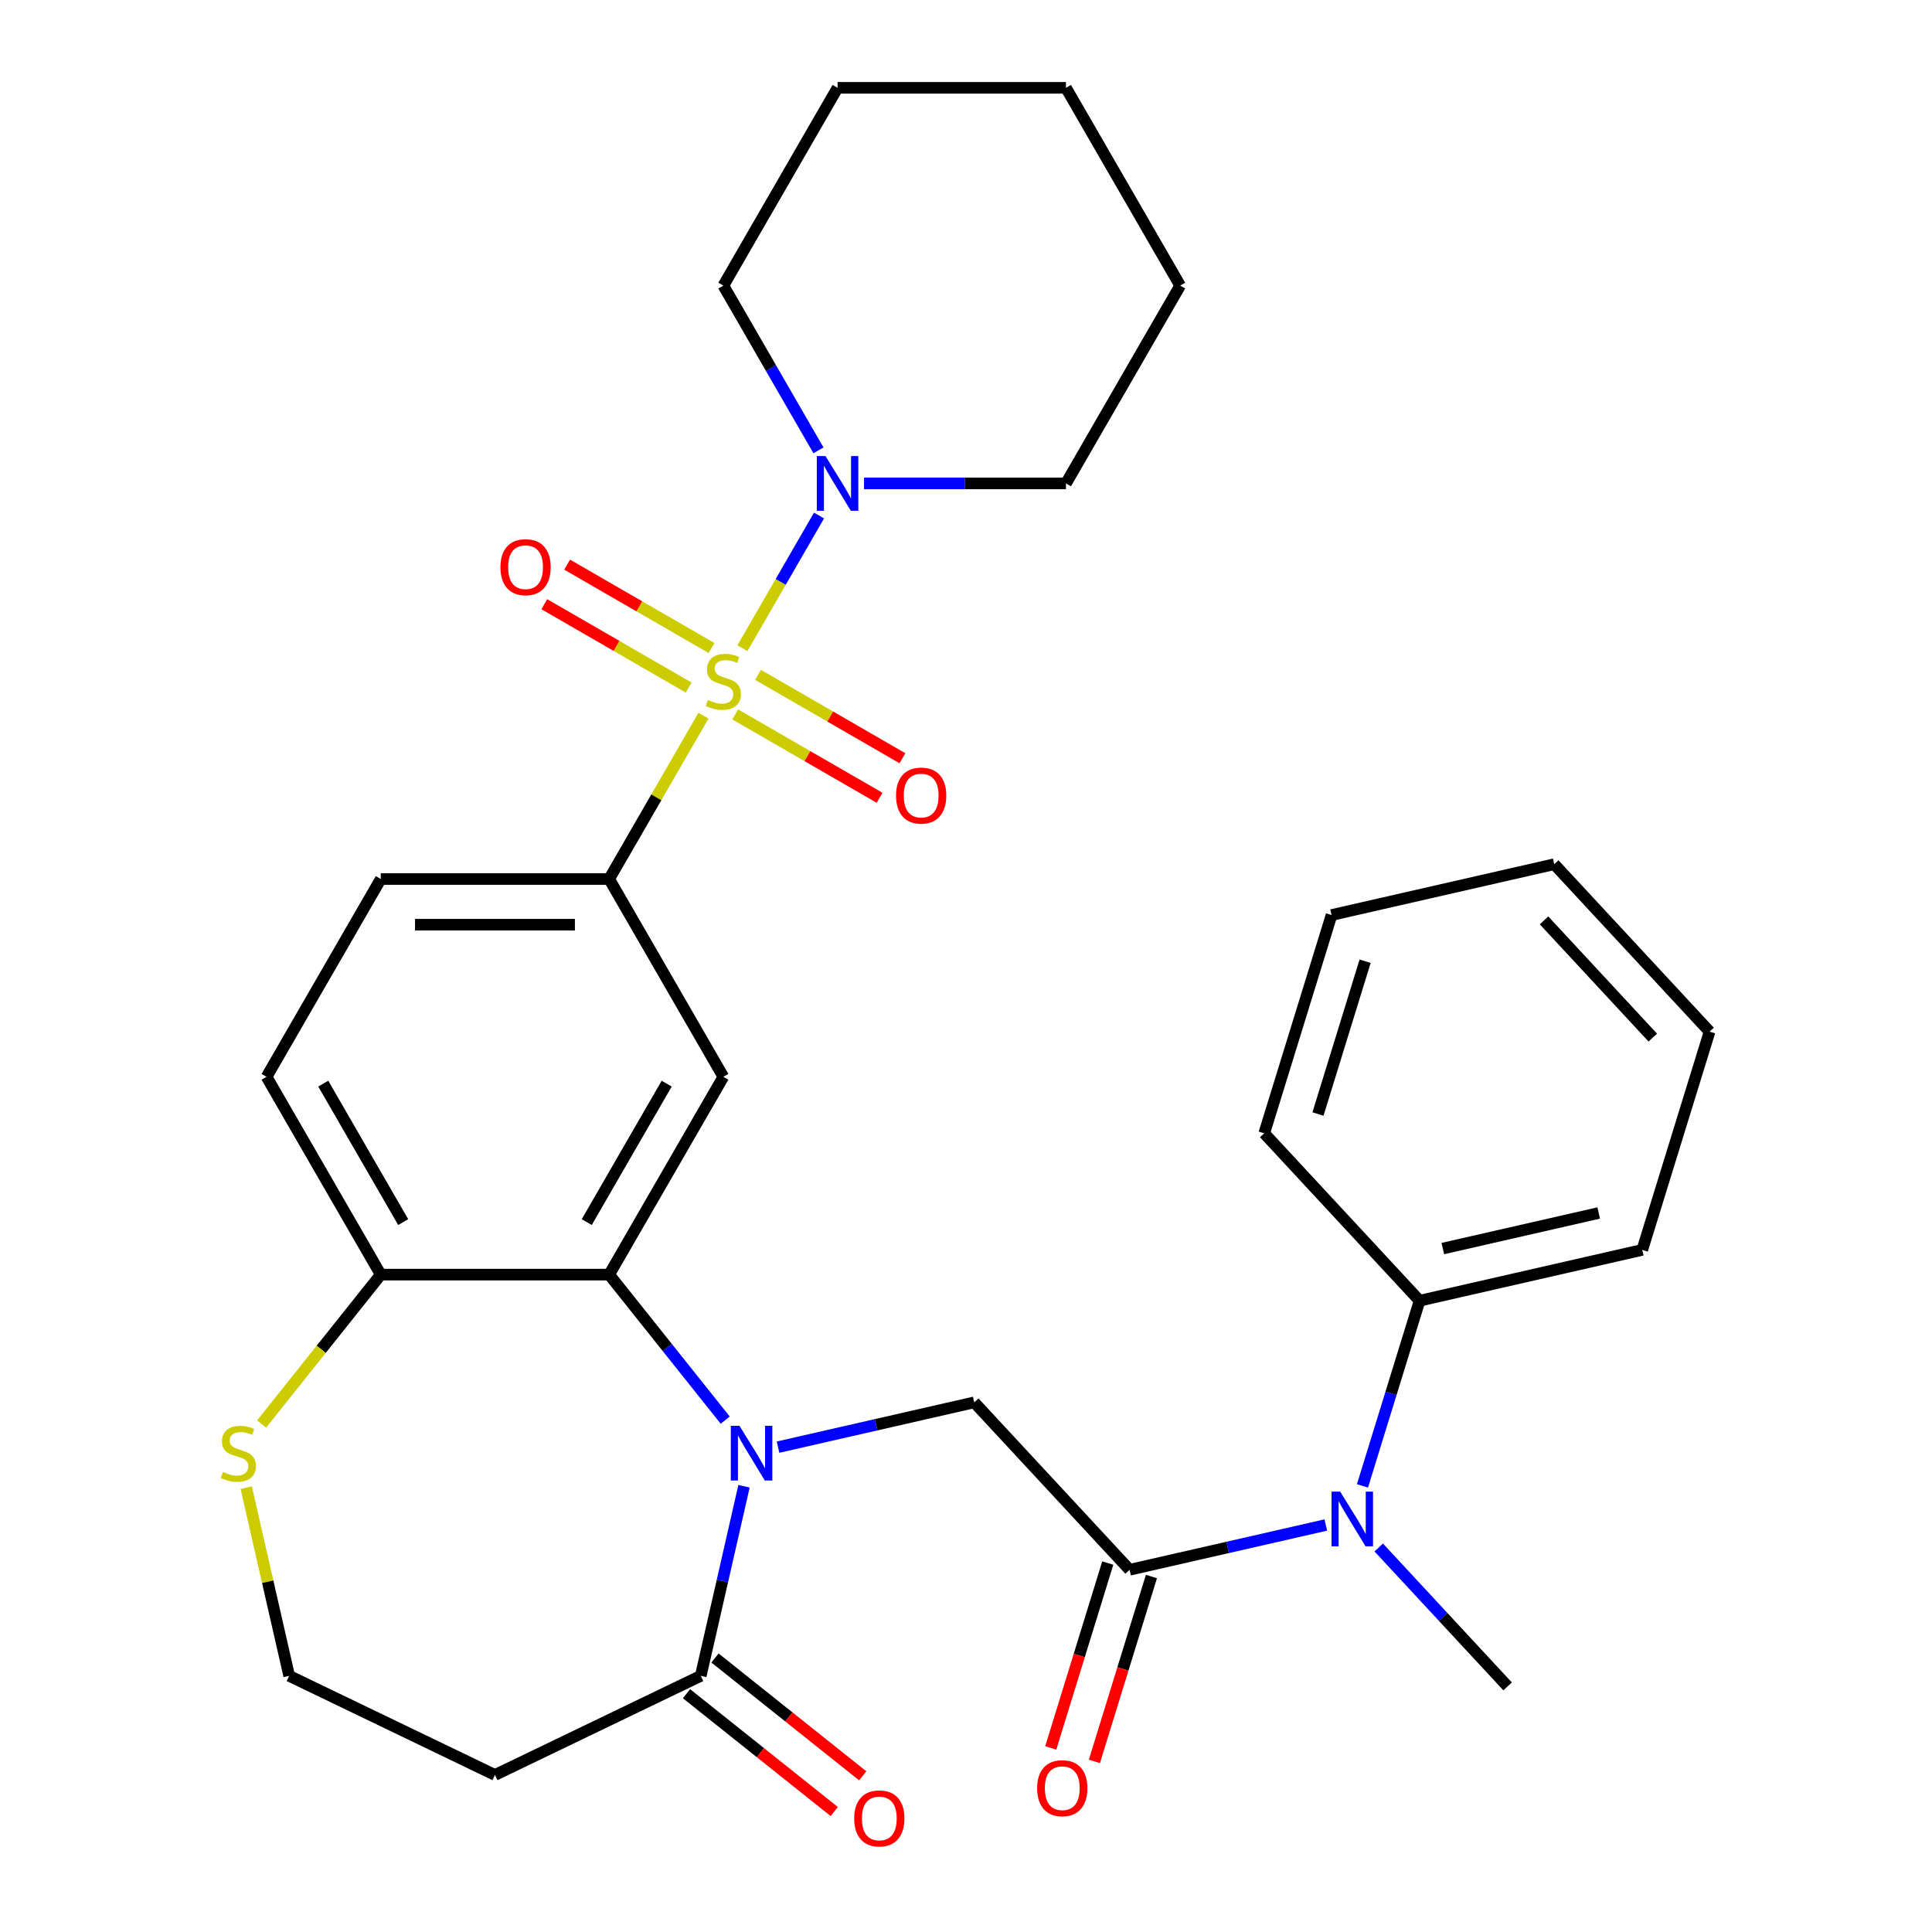 <?xml version='1.0' encoding='iso-8859-1'?>
<svg version='1.1' baseProfile='full'
              xmlns='http://www.w3.org/2000/svg'
                      xmlns:rdkit='http://www.rdkit.org/xml'
                      xmlns:xlink='http://www.w3.org/1999/xlink'
                  xml:space='preserve'
width='1000px' height='1000px' viewBox='0 0 1000 1000'>
<!-- END OF HEADER -->
<rect style='opacity:1.0;fill:#FFFFFF;stroke:none' width='1000' height='1000' x='0' y='0'> </rect>
<path class='bond-3' d='M 364.115,370.432 L 339.709,412.705' style='fill:none;fill-rule:evenodd;stroke:#CCCC00;stroke-width:6px;stroke-linecap:butt;stroke-linejoin:miter;stroke-opacity:1' />
<path class='bond-3' d='M 339.709,412.705 L 315.303,454.978' style='fill:none;fill-rule:evenodd;stroke:#000000;stroke-width:6px;stroke-linecap:butt;stroke-linejoin:miter;stroke-opacity:1' />
<path class='bond-6' d='M 384.271,335.521 L 404.098,301.18' style='fill:none;fill-rule:evenodd;stroke:#CCCC00;stroke-width:6px;stroke-linecap:butt;stroke-linejoin:miter;stroke-opacity:1' />
<path class='bond-6' d='M 404.098,301.18 L 423.925,266.839' style='fill:none;fill-rule:evenodd;stroke:#0000FF;stroke-width:6px;stroke-linecap:butt;stroke-linejoin:miter;stroke-opacity:1' />
<path class='bond-10' d='M 380.537,369.784 L 417.906,391.358' style='fill:none;fill-rule:evenodd;stroke:#CCCC00;stroke-width:6px;stroke-linecap:butt;stroke-linejoin:miter;stroke-opacity:1' />
<path class='bond-10' d='M 417.906,391.358 L 455.274,412.933' style='fill:none;fill-rule:evenodd;stroke:#FF0000;stroke-width:6px;stroke-linecap:butt;stroke-linejoin:miter;stroke-opacity:1' />
<path class='bond-10' d='M 392.359,349.307 L 429.727,370.882' style='fill:none;fill-rule:evenodd;stroke:#CCCC00;stroke-width:6px;stroke-linecap:butt;stroke-linejoin:miter;stroke-opacity:1' />
<path class='bond-10' d='M 429.727,370.882 L 467.096,392.457' style='fill:none;fill-rule:evenodd;stroke:#FF0000;stroke-width:6px;stroke-linecap:butt;stroke-linejoin:miter;stroke-opacity:1' />
<path class='bond-11' d='M 368.288,335.41 L 330.919,313.835' style='fill:none;fill-rule:evenodd;stroke:#CCCC00;stroke-width:6px;stroke-linecap:butt;stroke-linejoin:miter;stroke-opacity:1' />
<path class='bond-11' d='M 330.919,313.835 L 293.551,292.261' style='fill:none;fill-rule:evenodd;stroke:#FF0000;stroke-width:6px;stroke-linecap:butt;stroke-linejoin:miter;stroke-opacity:1' />
<path class='bond-11' d='M 356.466,355.886 L 319.097,334.311' style='fill:none;fill-rule:evenodd;stroke:#CCCC00;stroke-width:6px;stroke-linecap:butt;stroke-linejoin:miter;stroke-opacity:1' />
<path class='bond-11' d='M 319.097,334.311 L 281.729,312.737' style='fill:none;fill-rule:evenodd;stroke:#FF0000;stroke-width:6px;stroke-linecap:butt;stroke-linejoin:miter;stroke-opacity:1' />
<path class='bond-0' d='M 375.362,735.051 L 345.332,697.395' style='fill:none;fill-rule:evenodd;stroke:#0000FF;stroke-width:6px;stroke-linecap:butt;stroke-linejoin:miter;stroke-opacity:1' />
<path class='bond-0' d='M 345.332,697.395 L 315.303,659.739' style='fill:none;fill-rule:evenodd;stroke:#000000;stroke-width:6px;stroke-linecap:butt;stroke-linejoin:miter;stroke-opacity:1' />
<path class='bond-4' d='M 402.707,749.041 L 453.487,737.451' style='fill:none;fill-rule:evenodd;stroke:#0000FF;stroke-width:6px;stroke-linecap:butt;stroke-linejoin:miter;stroke-opacity:1' />
<path class='bond-4' d='M 453.487,737.451 L 504.266,725.86' style='fill:none;fill-rule:evenodd;stroke:#000000;stroke-width:6px;stroke-linecap:butt;stroke-linejoin:miter;stroke-opacity:1' />
<path class='bond-7' d='M 385.105,769.282 L 373.905,818.352' style='fill:none;fill-rule:evenodd;stroke:#0000FF;stroke-width:6px;stroke-linecap:butt;stroke-linejoin:miter;stroke-opacity:1' />
<path class='bond-7' d='M 373.905,818.352 L 362.705,867.422' style='fill:none;fill-rule:evenodd;stroke:#000000;stroke-width:6px;stroke-linecap:butt;stroke-linejoin:miter;stroke-opacity:1' />
<path class='bond-1' d='M 315.303,659.739 L 374.412,557.358' style='fill:none;fill-rule:evenodd;stroke:#000000;stroke-width:6px;stroke-linecap:butt;stroke-linejoin:miter;stroke-opacity:1' />
<path class='bond-1' d='M 303.693,632.56 L 345.07,560.894' style='fill:none;fill-rule:evenodd;stroke:#000000;stroke-width:6px;stroke-linecap:butt;stroke-linejoin:miter;stroke-opacity:1' />
<path class='bond-32' d='M 315.303,659.739 L 197.084,659.739' style='fill:none;fill-rule:evenodd;stroke:#000000;stroke-width:6px;stroke-linecap:butt;stroke-linejoin:miter;stroke-opacity:1' />
<path class='bond-2' d='M 584.676,812.521 L 504.266,725.86' style='fill:none;fill-rule:evenodd;stroke:#000000;stroke-width:6px;stroke-linecap:butt;stroke-linejoin:miter;stroke-opacity:1' />
<path class='bond-8' d='M 584.676,812.521 L 635.456,800.931' style='fill:none;fill-rule:evenodd;stroke:#000000;stroke-width:6px;stroke-linecap:butt;stroke-linejoin:miter;stroke-opacity:1' />
<path class='bond-8' d='M 635.456,800.931 L 686.235,789.341' style='fill:none;fill-rule:evenodd;stroke:#0000FF;stroke-width:6px;stroke-linecap:butt;stroke-linejoin:miter;stroke-opacity:1' />
<path class='bond-14' d='M 573.379,809.037 L 558.621,856.882' style='fill:none;fill-rule:evenodd;stroke:#000000;stroke-width:6px;stroke-linecap:butt;stroke-linejoin:miter;stroke-opacity:1' />
<path class='bond-14' d='M 558.621,856.882 L 543.862,904.728' style='fill:none;fill-rule:evenodd;stroke:#FF0000;stroke-width:6px;stroke-linecap:butt;stroke-linejoin:miter;stroke-opacity:1' />
<path class='bond-14' d='M 595.973,816.006 L 581.214,863.851' style='fill:none;fill-rule:evenodd;stroke:#000000;stroke-width:6px;stroke-linecap:butt;stroke-linejoin:miter;stroke-opacity:1' />
<path class='bond-14' d='M 581.214,863.851 L 566.456,911.697' style='fill:none;fill-rule:evenodd;stroke:#FF0000;stroke-width:6px;stroke-linecap:butt;stroke-linejoin:miter;stroke-opacity:1' />
<path class='bond-5' d='M 315.303,454.978 L 374.412,557.358' style='fill:none;fill-rule:evenodd;stroke:#000000;stroke-width:6px;stroke-linecap:butt;stroke-linejoin:miter;stroke-opacity:1' />
<path class='bond-16' d='M 315.303,454.978 L 197.084,454.978' style='fill:none;fill-rule:evenodd;stroke:#000000;stroke-width:6px;stroke-linecap:butt;stroke-linejoin:miter;stroke-opacity:1' />
<path class='bond-16' d='M 297.57,478.621 L 214.817,478.621' style='fill:none;fill-rule:evenodd;stroke:#000000;stroke-width:6px;stroke-linecap:butt;stroke-linejoin:miter;stroke-opacity:1' />
<path class='bond-20' d='M 447.217,250.216 L 499.479,250.216' style='fill:none;fill-rule:evenodd;stroke:#0000FF;stroke-width:6px;stroke-linecap:butt;stroke-linejoin:miter;stroke-opacity:1' />
<path class='bond-20' d='M 499.479,250.216 L 551.741,250.216' style='fill:none;fill-rule:evenodd;stroke:#000000;stroke-width:6px;stroke-linecap:butt;stroke-linejoin:miter;stroke-opacity:1' />
<path class='bond-21' d='M 423.64,233.101 L 399.026,190.468' style='fill:none;fill-rule:evenodd;stroke:#0000FF;stroke-width:6px;stroke-linecap:butt;stroke-linejoin:miter;stroke-opacity:1' />
<path class='bond-21' d='M 399.026,190.468 L 374.412,147.835' style='fill:none;fill-rule:evenodd;stroke:#000000;stroke-width:6px;stroke-linecap:butt;stroke-linejoin:miter;stroke-opacity:1' />
<path class='bond-13' d='M 362.705,867.422 L 256.193,918.715' style='fill:none;fill-rule:evenodd;stroke:#000000;stroke-width:6px;stroke-linecap:butt;stroke-linejoin:miter;stroke-opacity:1' />
<path class='bond-15' d='M 355.334,876.664 L 393.57,907.157' style='fill:none;fill-rule:evenodd;stroke:#000000;stroke-width:6px;stroke-linecap:butt;stroke-linejoin:miter;stroke-opacity:1' />
<path class='bond-15' d='M 393.57,907.157 L 431.806,937.649' style='fill:none;fill-rule:evenodd;stroke:#FF0000;stroke-width:6px;stroke-linecap:butt;stroke-linejoin:miter;stroke-opacity:1' />
<path class='bond-15' d='M 370.076,858.179 L 408.312,888.671' style='fill:none;fill-rule:evenodd;stroke:#000000;stroke-width:6px;stroke-linecap:butt;stroke-linejoin:miter;stroke-opacity:1' />
<path class='bond-15' d='M 408.312,888.671 L 446.548,919.163' style='fill:none;fill-rule:evenodd;stroke:#FF0000;stroke-width:6px;stroke-linecap:butt;stroke-linejoin:miter;stroke-opacity:1' />
<path class='bond-17' d='M 705.21,769.099 L 719.994,721.174' style='fill:none;fill-rule:evenodd;stroke:#0000FF;stroke-width:6px;stroke-linecap:butt;stroke-linejoin:miter;stroke-opacity:1' />
<path class='bond-17' d='M 719.994,721.174 L 734.777,673.248' style='fill:none;fill-rule:evenodd;stroke:#000000;stroke-width:6px;stroke-linecap:butt;stroke-linejoin:miter;stroke-opacity:1' />
<path class='bond-22' d='M 713.626,800.975 L 746.983,836.925' style='fill:none;fill-rule:evenodd;stroke:#0000FF;stroke-width:6px;stroke-linecap:butt;stroke-linejoin:miter;stroke-opacity:1' />
<path class='bond-22' d='M 746.983,836.925 L 780.34,872.876' style='fill:none;fill-rule:evenodd;stroke:#000000;stroke-width:6px;stroke-linecap:butt;stroke-linejoin:miter;stroke-opacity:1' />
<path class='bond-9' d='M 197.084,659.739 L 137.974,557.358' style='fill:none;fill-rule:evenodd;stroke:#000000;stroke-width:6px;stroke-linecap:butt;stroke-linejoin:miter;stroke-opacity:1' />
<path class='bond-9' d='M 208.693,632.56 L 167.317,560.894' style='fill:none;fill-rule:evenodd;stroke:#000000;stroke-width:6px;stroke-linecap:butt;stroke-linejoin:miter;stroke-opacity:1' />
<path class='bond-12' d='M 197.084,659.739 L 166.247,698.407' style='fill:none;fill-rule:evenodd;stroke:#000000;stroke-width:6px;stroke-linecap:butt;stroke-linejoin:miter;stroke-opacity:1' />
<path class='bond-12' d='M 166.247,698.407 L 135.411,737.075' style='fill:none;fill-rule:evenodd;stroke:#CCCC00;stroke-width:6px;stroke-linecap:butt;stroke-linejoin:miter;stroke-opacity:1' />
<path class='bond-19' d='M 127.446,770.002 L 138.564,818.712' style='fill:none;fill-rule:evenodd;stroke:#CCCC00;stroke-width:6px;stroke-linecap:butt;stroke-linejoin:miter;stroke-opacity:1' />
<path class='bond-19' d='M 138.564,818.712 L 149.682,867.422' style='fill:none;fill-rule:evenodd;stroke:#000000;stroke-width:6px;stroke-linecap:butt;stroke-linejoin:miter;stroke-opacity:1' />
<path class='bond-33' d='M 256.193,918.715 L 149.682,867.422' style='fill:none;fill-rule:evenodd;stroke:#000000;stroke-width:6px;stroke-linecap:butt;stroke-linejoin:miter;stroke-opacity:1' />
<path class='bond-18' d='M 197.084,454.978 L 137.974,557.358' style='fill:none;fill-rule:evenodd;stroke:#000000;stroke-width:6px;stroke-linecap:butt;stroke-linejoin:miter;stroke-opacity:1' />
<path class='bond-23' d='M 734.777,673.248 L 850.032,646.942' style='fill:none;fill-rule:evenodd;stroke:#000000;stroke-width:6px;stroke-linecap:butt;stroke-linejoin:miter;stroke-opacity:1' />
<path class='bond-23' d='M 746.804,646.251 L 827.482,627.837' style='fill:none;fill-rule:evenodd;stroke:#000000;stroke-width:6px;stroke-linecap:butt;stroke-linejoin:miter;stroke-opacity:1' />
<path class='bond-24' d='M 734.777,673.248 L 654.367,586.587' style='fill:none;fill-rule:evenodd;stroke:#000000;stroke-width:6px;stroke-linecap:butt;stroke-linejoin:miter;stroke-opacity:1' />
<path class='bond-26' d='M 551.741,250.216 L 610.851,147.835' style='fill:none;fill-rule:evenodd;stroke:#000000;stroke-width:6px;stroke-linecap:butt;stroke-linejoin:miter;stroke-opacity:1' />
<path class='bond-25' d='M 374.412,147.835 L 433.522,45.455' style='fill:none;fill-rule:evenodd;stroke:#000000;stroke-width:6px;stroke-linecap:butt;stroke-linejoin:miter;stroke-opacity:1' />
<path class='bond-27' d='M 850.032,646.942 L 884.877,533.975' style='fill:none;fill-rule:evenodd;stroke:#000000;stroke-width:6px;stroke-linecap:butt;stroke-linejoin:miter;stroke-opacity:1' />
<path class='bond-28' d='M 654.367,586.587 L 689.213,473.62' style='fill:none;fill-rule:evenodd;stroke:#000000;stroke-width:6px;stroke-linecap:butt;stroke-linejoin:miter;stroke-opacity:1' />
<path class='bond-28' d='M 682.187,576.611 L 706.579,497.534' style='fill:none;fill-rule:evenodd;stroke:#000000;stroke-width:6px;stroke-linecap:butt;stroke-linejoin:miter;stroke-opacity:1' />
<path class='bond-29' d='M 433.522,45.455 L 551.741,45.455' style='fill:none;fill-rule:evenodd;stroke:#000000;stroke-width:6px;stroke-linecap:butt;stroke-linejoin:miter;stroke-opacity:1' />
<path class='bond-31' d='M 610.851,147.835 L 551.741,45.455' style='fill:none;fill-rule:evenodd;stroke:#000000;stroke-width:6px;stroke-linecap:butt;stroke-linejoin:miter;stroke-opacity:1' />
<path class='bond-34' d='M 884.877,533.975 L 804.468,447.314' style='fill:none;fill-rule:evenodd;stroke:#000000;stroke-width:6px;stroke-linecap:butt;stroke-linejoin:miter;stroke-opacity:1' />
<path class='bond-34' d='M 855.484,537.057 L 799.197,476.395' style='fill:none;fill-rule:evenodd;stroke:#000000;stroke-width:6px;stroke-linecap:butt;stroke-linejoin:miter;stroke-opacity:1' />
<path class='bond-30' d='M 689.213,473.62 L 804.468,447.314' style='fill:none;fill-rule:evenodd;stroke:#000000;stroke-width:6px;stroke-linecap:butt;stroke-linejoin:miter;stroke-opacity:1' />
<path  class='atom-0' d='M 366.412 362.317
Q 366.732 362.437, 368.052 362.997
Q 369.372 363.557, 370.812 363.917
Q 372.292 364.237, 373.732 364.237
Q 376.412 364.237, 377.972 362.957
Q 379.532 361.637, 379.532 359.357
Q 379.532 357.797, 378.732 356.837
Q 377.972 355.877, 376.772 355.357
Q 375.572 354.837, 373.572 354.237
Q 371.052 353.477, 369.532 352.757
Q 368.052 352.037, 366.972 350.517
Q 365.932 348.997, 365.932 346.437
Q 365.932 342.877, 368.332 340.677
Q 370.772 338.477, 375.572 338.477
Q 378.852 338.477, 382.572 340.037
L 381.652 343.117
Q 378.252 341.717, 375.692 341.717
Q 372.932 341.717, 371.412 342.877
Q 369.892 343.997, 369.932 345.957
Q 369.932 347.477, 370.692 348.397
Q 371.492 349.317, 372.612 349.837
Q 373.772 350.357, 375.692 350.957
Q 378.252 351.757, 379.772 352.557
Q 381.292 353.357, 382.372 354.997
Q 383.492 356.597, 383.492 359.357
Q 383.492 363.277, 380.852 365.397
Q 378.252 367.477, 373.892 367.477
Q 371.372 367.477, 369.452 366.917
Q 367.572 366.397, 365.332 365.477
L 366.412 362.317
' fill='#CCCC00'/>
<path  class='atom-1' d='M 382.751 738.007
L 392.031 753.007
Q 392.951 754.487, 394.431 757.167
Q 395.911 759.847, 395.991 760.007
L 395.991 738.007
L 399.751 738.007
L 399.751 766.327
L 395.871 766.327
L 385.911 749.927
Q 384.751 748.007, 383.511 745.807
Q 382.311 743.607, 381.951 742.927
L 381.951 766.327
L 378.271 766.327
L 378.271 738.007
L 382.751 738.007
' fill='#0000FF'/>
<path  class='atom-7' d='M 427.262 236.056
L 436.542 251.056
Q 437.462 252.536, 438.942 255.216
Q 440.422 257.896, 440.502 258.056
L 440.502 236.056
L 444.262 236.056
L 444.262 264.376
L 440.382 264.376
L 430.422 247.976
Q 429.262 246.056, 428.022 243.856
Q 426.822 241.656, 426.462 240.976
L 426.462 264.376
L 422.782 264.376
L 422.782 236.056
L 427.262 236.056
' fill='#0000FF'/>
<path  class='atom-9' d='M 693.671 772.055
L 702.951 787.055
Q 703.871 788.535, 705.351 791.215
Q 706.831 793.895, 706.911 794.055
L 706.911 772.055
L 710.671 772.055
L 710.671 800.375
L 706.791 800.375
L 696.831 783.975
Q 695.671 782.055, 694.431 779.855
Q 693.231 777.655, 692.871 776.975
L 692.871 800.375
L 689.191 800.375
L 689.191 772.055
L 693.671 772.055
' fill='#0000FF'/>
<path  class='atom-11' d='M 463.793 411.786
Q 463.793 404.986, 467.153 401.186
Q 470.513 397.386, 476.793 397.386
Q 483.073 397.386, 486.433 401.186
Q 489.793 404.986, 489.793 411.786
Q 489.793 418.666, 486.393 422.586
Q 482.993 426.466, 476.793 426.466
Q 470.553 426.466, 467.153 422.586
Q 463.793 418.706, 463.793 411.786
M 476.793 423.266
Q 481.113 423.266, 483.433 420.386
Q 485.793 417.466, 485.793 411.786
Q 485.793 406.226, 483.433 403.426
Q 481.113 400.586, 476.793 400.586
Q 472.473 400.586, 470.113 403.386
Q 467.793 406.186, 467.793 411.786
Q 467.793 417.506, 470.113 420.386
Q 472.473 423.266, 476.793 423.266
' fill='#FF0000'/>
<path  class='atom-12' d='M 259.032 293.567
Q 259.032 286.767, 262.392 282.967
Q 265.752 279.167, 272.032 279.167
Q 278.312 279.167, 281.672 282.967
Q 285.032 286.767, 285.032 293.567
Q 285.032 300.447, 281.632 304.367
Q 278.232 308.247, 272.032 308.247
Q 265.792 308.247, 262.392 304.367
Q 259.032 300.487, 259.032 293.567
M 272.032 305.047
Q 276.352 305.047, 278.672 302.167
Q 281.032 299.247, 281.032 293.567
Q 281.032 288.007, 278.672 285.207
Q 276.352 282.367, 272.032 282.367
Q 267.712 282.367, 265.352 285.167
Q 263.032 287.967, 263.032 293.567
Q 263.032 299.287, 265.352 302.167
Q 267.712 305.047, 272.032 305.047
' fill='#FF0000'/>
<path  class='atom-13' d='M 115.375 761.887
Q 115.695 762.007, 117.015 762.567
Q 118.335 763.127, 119.775 763.487
Q 121.255 763.807, 122.695 763.807
Q 125.375 763.807, 126.935 762.527
Q 128.495 761.207, 128.495 758.927
Q 128.495 757.367, 127.695 756.407
Q 126.935 755.447, 125.735 754.927
Q 124.535 754.407, 122.535 753.807
Q 120.015 753.047, 118.495 752.327
Q 117.015 751.607, 115.935 750.087
Q 114.895 748.567, 114.895 746.007
Q 114.895 742.447, 117.295 740.247
Q 119.735 738.047, 124.535 738.047
Q 127.815 738.047, 131.535 739.607
L 130.615 742.687
Q 127.215 741.287, 124.655 741.287
Q 121.895 741.287, 120.375 742.447
Q 118.855 743.567, 118.895 745.527
Q 118.895 747.047, 119.655 747.967
Q 120.455 748.887, 121.575 749.407
Q 122.735 749.927, 124.655 750.527
Q 127.215 751.327, 128.735 752.127
Q 130.255 752.927, 131.335 754.567
Q 132.455 756.167, 132.455 758.927
Q 132.455 762.847, 129.815 764.967
Q 127.215 767.047, 122.855 767.047
Q 120.335 767.047, 118.415 766.487
Q 116.535 765.967, 114.295 765.047
L 115.375 761.887
' fill='#CCCC00'/>
<path  class='atom-15' d='M 536.83 925.568
Q 536.83 918.768, 540.19 914.968
Q 543.55 911.168, 549.83 911.168
Q 556.11 911.168, 559.47 914.968
Q 562.83 918.768, 562.83 925.568
Q 562.83 932.448, 559.43 936.368
Q 556.03 940.248, 549.83 940.248
Q 543.59 940.248, 540.19 936.368
Q 536.83 932.488, 536.83 925.568
M 549.83 937.048
Q 554.15 937.048, 556.47 934.168
Q 558.83 931.248, 558.83 925.568
Q 558.83 920.008, 556.47 917.208
Q 554.15 914.368, 549.83 914.368
Q 545.51 914.368, 543.15 917.168
Q 540.83 919.968, 540.83 925.568
Q 540.83 931.288, 543.15 934.168
Q 545.51 937.048, 549.83 937.048
' fill='#FF0000'/>
<path  class='atom-16' d='M 442.132 941.21
Q 442.132 934.41, 445.492 930.61
Q 448.852 926.81, 455.132 926.81
Q 461.412 926.81, 464.772 930.61
Q 468.132 934.41, 468.132 941.21
Q 468.132 948.09, 464.732 952.01
Q 461.332 955.89, 455.132 955.89
Q 448.892 955.89, 445.492 952.01
Q 442.132 948.13, 442.132 941.21
M 455.132 952.69
Q 459.452 952.69, 461.772 949.81
Q 464.132 946.89, 464.132 941.21
Q 464.132 935.65, 461.772 932.85
Q 459.452 930.01, 455.132 930.01
Q 450.812 930.01, 448.452 932.81
Q 446.132 935.61, 446.132 941.21
Q 446.132 946.93, 448.452 949.81
Q 450.812 952.69, 455.132 952.69
' fill='#FF0000'/>
</svg>
